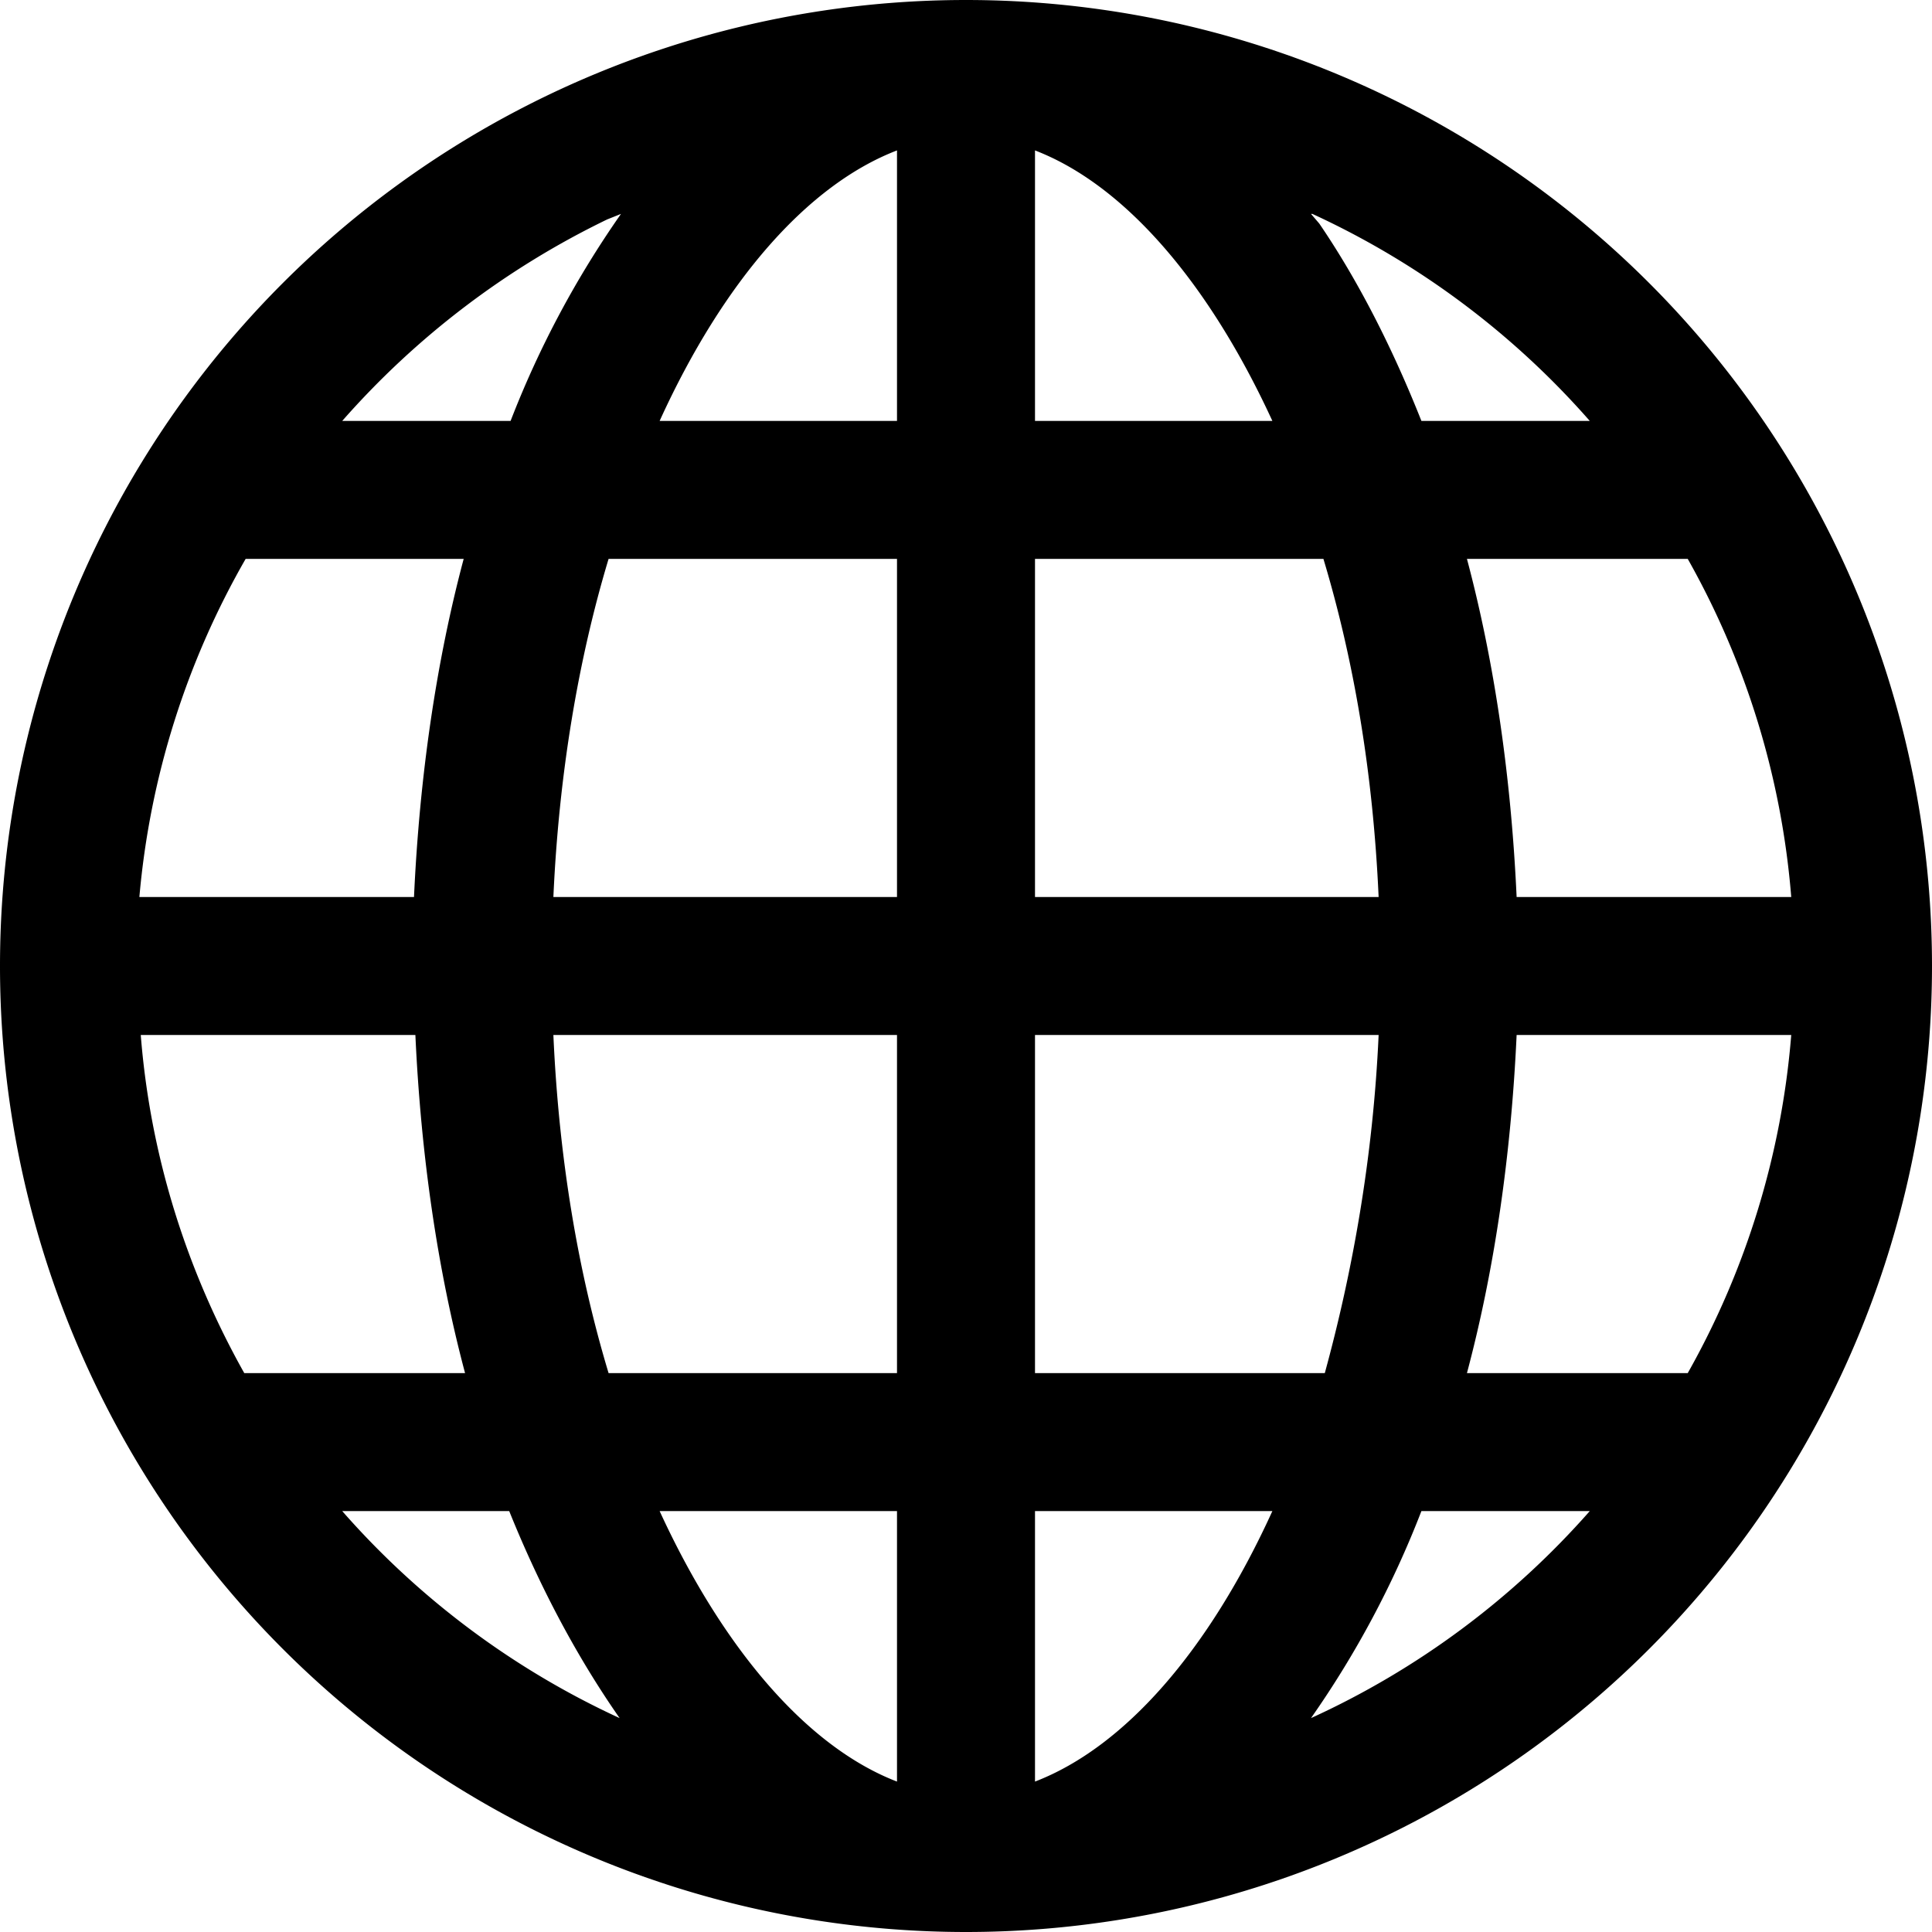 <svg xmlns="http://www.w3.org/2000/svg" viewBox="0 0 140 140"><path d="M70 0a70 70 0 1 1 0 140A70 70 0 0 1 70 0zm-5 109.5H47.8c4.6 10 10.7 17.1 17.2 19.6v-19.6zm27.2 0H75v19.6c6.5-2.5 12.6-9.5 17.2-19.6zm-55.2 0H24.8a60.2 60.2 0 0 0 20.1 15c-3-4.3-5.7-9.3-8-15zm78.2 0H103a70.3 70.3 0 0 1-8 15 60.2 60.2 0 0 0 20.2-15zM30 75H10.2c.7 8.9 3.4 17.2 7.5 24.5h16c-2-7.5-3.2-15.8-3.6-24.5zm35 0H40.1c.4 9 1.8 17.2 4 24.5H65V75zm34.9 0H75v24.5h21c2-7.3 3.5-15.6 3.9-24.5zm29.9 0h-19.9c-.4 8.7-1.6 17-3.6 24.5h16a59.6 59.6 0 0 0 7.5-24.5zm-96-34.5h-16A59.6 59.6 0 0 0 10.1 65H30c.4-8.7 1.6-17 3.6-24.5zm10.3 0c-2.2 7.3-3.6 15.6-4 24.5H65V40.5H44zm51.8 0H75V65h24.9c-.4-9-1.8-17.2-4-24.5zm26.4 0h-16c2 7.5 3.2 15.8 3.6 24.5h19.9a59.6 59.6 0 0 0-7.5-24.5zM65 10.9c-6.5 2.5-12.6 9.5-17.2 19.6H65V10.9zm-20 4.6l-1 .4a60.8 60.8 0 0 0-19.2 14.6H37a70.3 70.3 0 0 1 8-15zm30-4.6v19.6h17.2c-4.6-10-10.7-17.1-17.2-19.6zm20 4.6l.6.7c2.8 4.1 5.3 9 7.4 14.3h12.2a60.2 60.2 0 0 0-20.1-15z"/></svg>